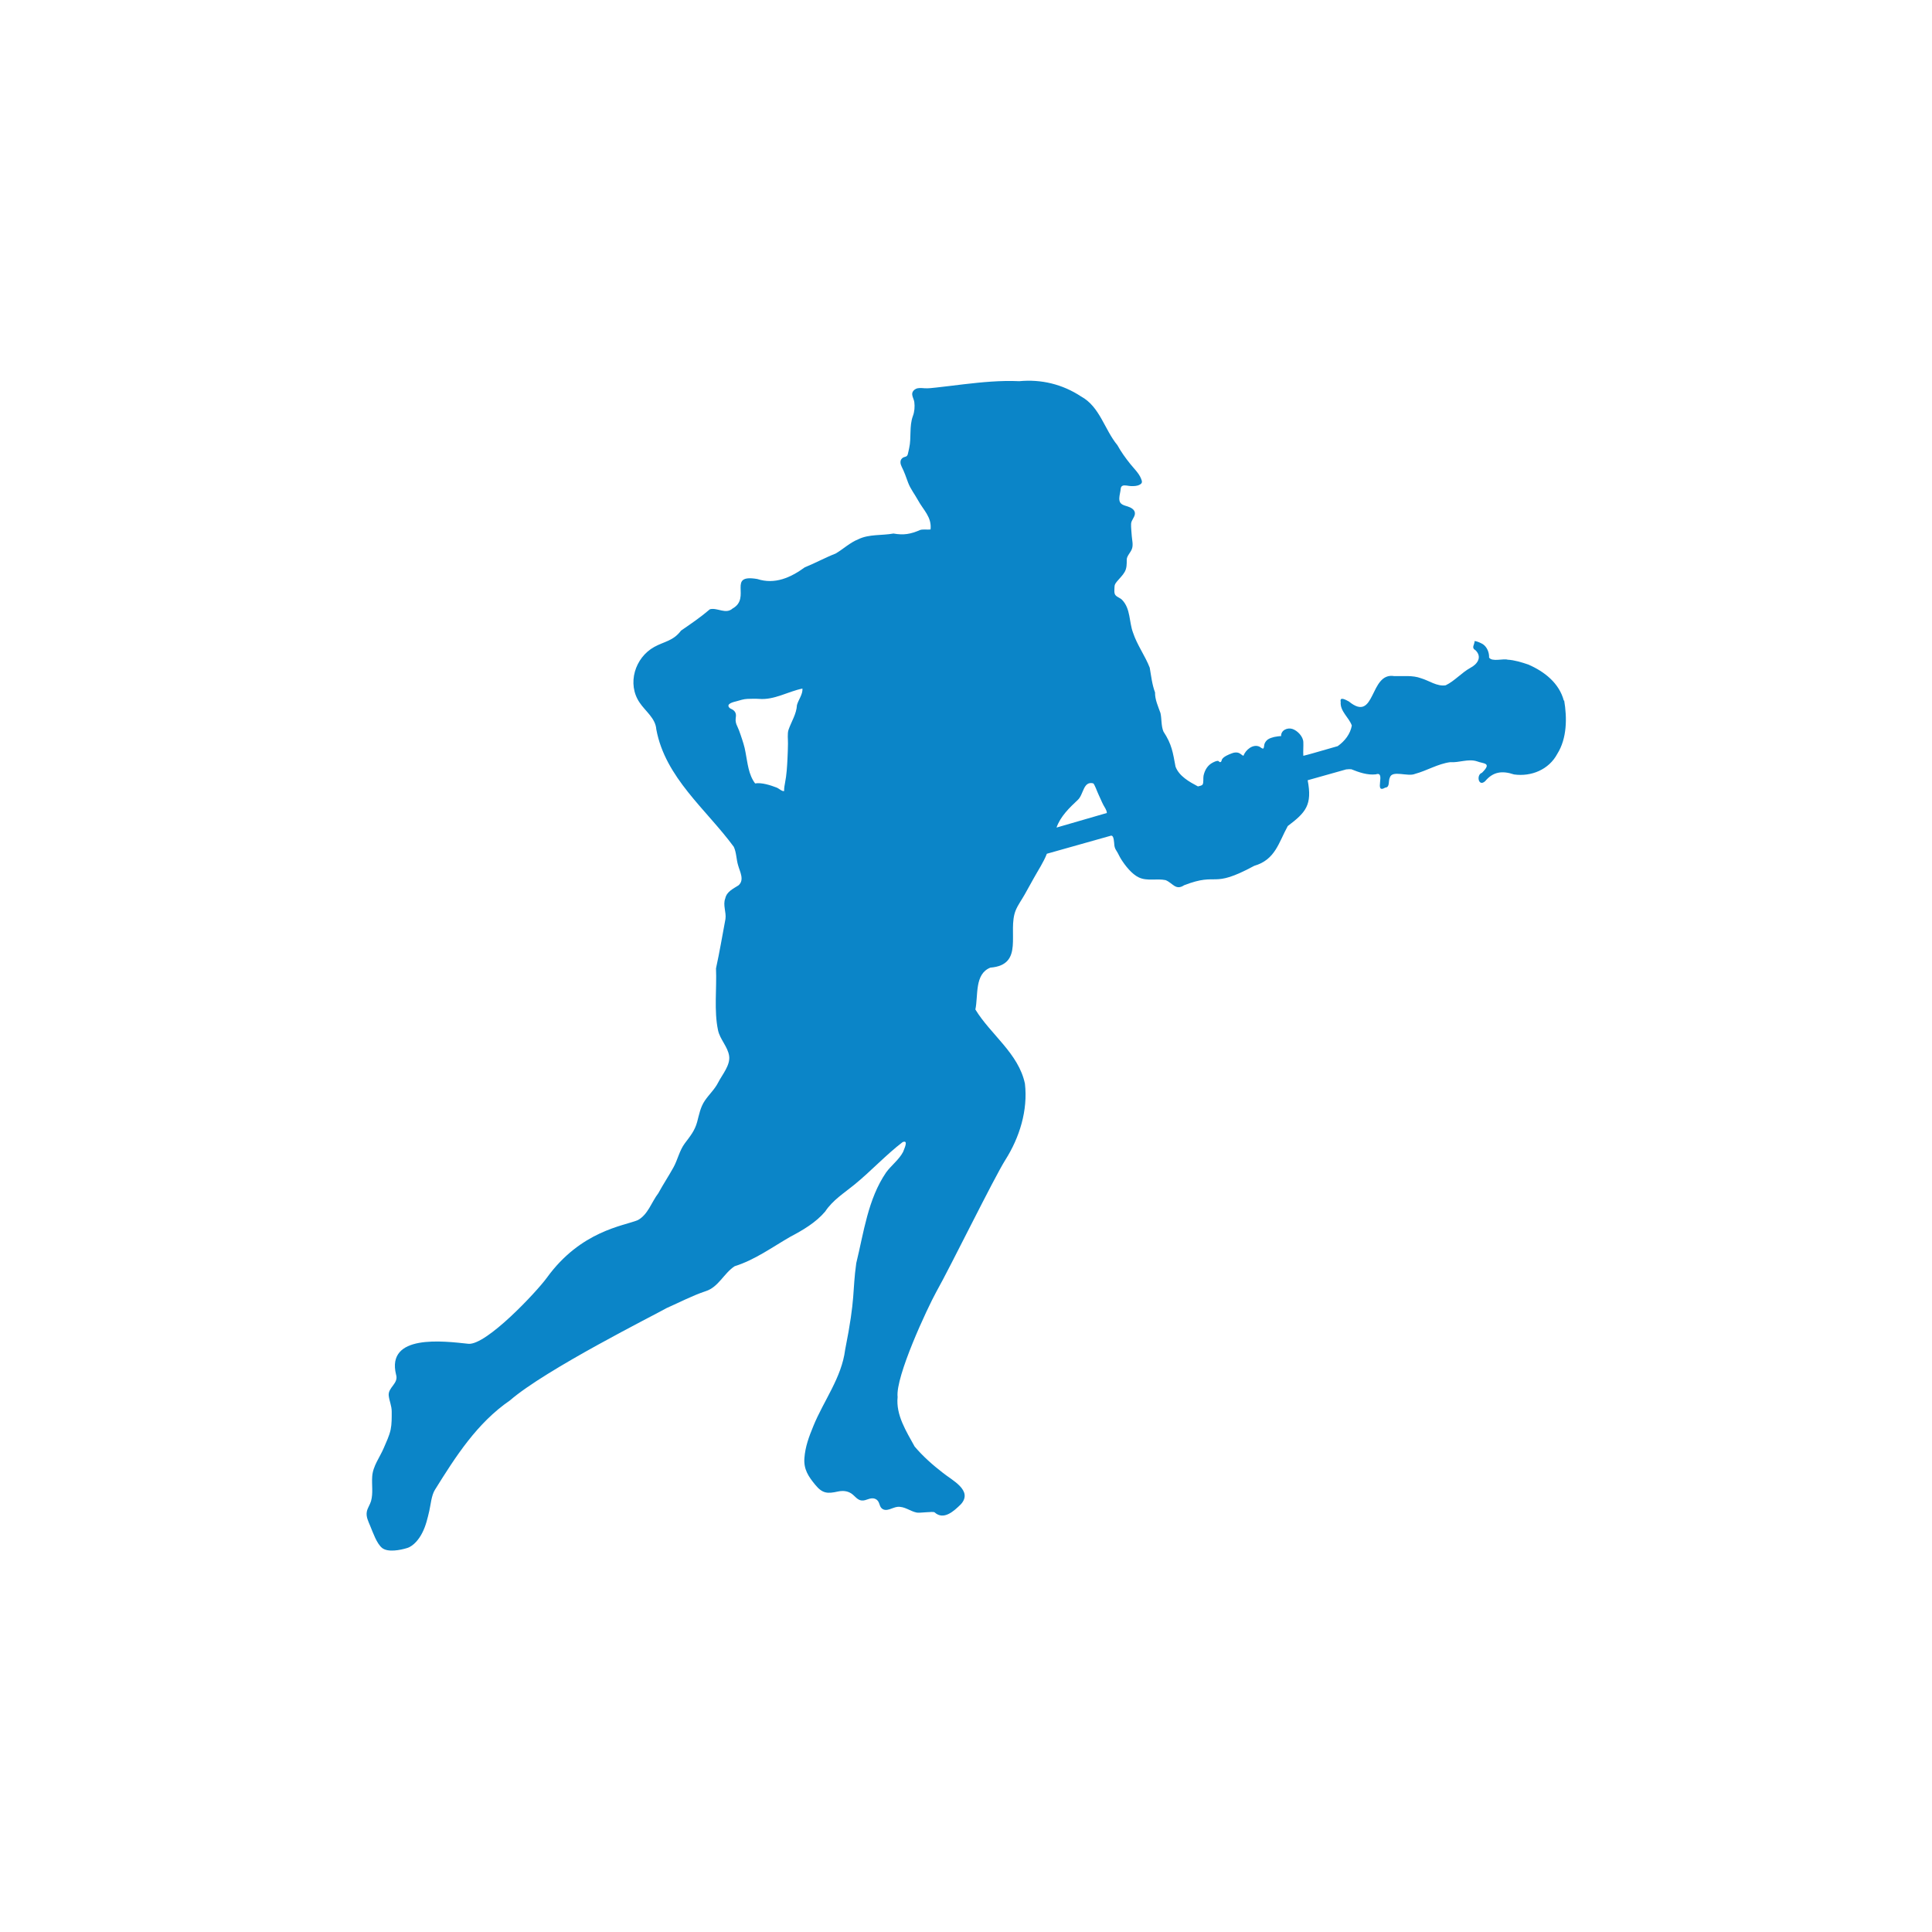 <?xml version="1.0" encoding="UTF-8"?>
<svg width="200px" height="200px" viewBox="0 0 200 200" version="1.1" xmlns="http://www.w3.org/2000/svg" xmlns:xlink="http://www.w3.org/1999/xlink">
    <title>BTC_MLAX_Icon_3C 2</title>
    <g id="BTC_MLAX_Icon_3C" stroke="none" fill="none" fill-rule="evenodd" stroke-width="1">
        <g id="SPORT_ICONS" fill="#0B85C8">
            <path d="M161.89,72.55 C161.42,70.72 159.87,69.51 158.2,68.79 C157.52,68.56 156.78,68.33 156.07,68.29 C155.62,68.15 154.46,68.54 154.15,68.07 C154.17,67.56 153.95,66.98 153.5,66.68 C153.27,66.55 152.92,66.38 152.65,66.36 C152.65,66.76 152.27,67.04 152.75,67.32 C153.44,68 152.97,68.74 152.22,69.13 C151.31,69.63 150.59,70.49 149.66,70.94 C148.77,71.09 147.93,70.45 147.1,70.21 C146.22,69.88 145.24,70.02 144.33,69.99 C141.74,69.55 142.43,74.9 139.64,72.62 C139.35,72.47 138.66,72.05 138.79,72.66 C138.7,73.63 139.65,74.27 139.94,75.11 C139.78,75.99 139.22,76.71 138.48,77.24 C138.07,77.36 137.67,77.48 137.26,77.59 L135.97,77.96 C135.88,77.99 134.92,78.25 134.92,78.24 C134.89,77.77 134.94,77.29 134.92,76.82 C134.9,76.24 134.31,75.63 133.79,75.46 C133.27,75.29 132.59,75.59 132.62,76.21 C132.62,76.17 131.97,76.27 131.91,76.29 C131.68,76.35 131.46,76.41 131.26,76.54 C131.1,76.65 130.96,76.83 130.9,77.01 C130.86,77.11 130.86,77.41 130.78,77.48 C130.69,77.55 130.46,77.33 130.37,77.29 C129.7,76.99 128.94,77.63 128.72,78.24 C128.54,78.17 128.42,78.01 128.23,77.94 C128.02,77.86 127.75,77.89 127.53,77.98 C127.19,78.11 126.66,78.31 126.49,78.63 C126.45,78.71 126.46,78.86 126.34,78.89 C126.22,78.92 126.18,78.79 126.11,78.77 C125.95,78.74 125.71,78.86 125.55,78.94 C125.01,79.21 124.71,79.73 124.59,80.3 C124.54,80.54 124.61,81 124.5,81.2 C124.42,81.34 124.17,81.36 124.01,81.41 C123.11,80.93 122.06,80.35 121.69,79.36 C121.41,77.89 121.32,77.07 120.44,75.73 C120.19,75.14 120.27,74.42 120.13,73.81 C119.89,73.13 119.55,72.41 119.57,71.68 C119.26,70.86 119.17,69.98 119.02,69.12 C118.54,67.88 117.71,66.77 117.29,65.49 C116.87,64.38 117.05,63.02 116.16,62.1 C115.97,61.9 115.68,61.83 115.5,61.64 C115.3,61.44 115.37,61.07 115.37,60.81 C115.37,60.51 115.46,60.41 115.64,60.18 C115.91,59.85 116.22,59.57 116.43,59.2 C116.65,58.81 116.64,58.38 116.64,57.93 C116.64,57.54 117.07,57.18 117.19,56.78 C117.32,56.37 117.19,55.9 117.16,55.49 C117.14,55.07 117.07,54.65 117.09,54.22 C117.11,53.81 117.55,53.47 117.48,53.06 C117.42,52.71 117.04,52.53 116.74,52.43 C116.39,52.32 115.96,52.23 115.89,51.83 C115.82,51.49 115.94,51.14 115.99,50.8 C116.02,50.6 116,50.39 116.2,50.29 C116.41,50.18 116.85,50.32 117.08,50.32 C117.41,50.32 117.69,50.33 117.99,50.17 C118.3,50 118.23,49.82 118.11,49.52 C117.9,48.99 117.36,48.47 117,48.02 C116.51,47.41 116.05,46.77 115.67,46.08 C114.33,44.46 113.86,42.1 111.91,41.04 C110,39.78 107.79,39.24 105.51,39.46 C103.59,39.37 101.66,39.56 99.76,39.78 C98.81,39.89 97.85,40.02 96.9,40.12 C96.49,40.16 96.1,40.22 95.69,40.19 C95.41,40.17 95.08,40.13 94.82,40.25 C94.76,40.28 94.71,40.31 94.66,40.35 C94.18,40.76 94.59,41.18 94.65,41.63 C94.71,42.1 94.67,42.63 94.5,43.07 C94.11,44.14 94.36,45.29 94.12,46.37 C94.07,46.58 94.04,46.79 93.98,47 C93.89,47.37 93.64,47.22 93.4,47.43 C93.13,47.66 93.2,48.03 93.34,48.31 C93.61,48.84 93.81,49.42 94.01,49.97 C94.25,50.61 94.7,51.18 95.03,51.78 C95.58,52.8 96.47,53.52 96.33,54.81 C96.02,54.85 95.56,54.77 95.26,54.86 C94.28,55.29 93.55,55.42 92.49,55.23 C91.29,55.45 89.96,55.28 88.86,55.82 C88,56.16 87.29,56.84 86.51,57.3 C85.43,57.72 84.38,58.3 83.31,58.73 C81.85,59.79 80.22,60.53 78.4,59.94 C75.21,59.39 77.82,61.89 75.84,62.99 C75.13,63.63 74.26,62.87 73.49,63.07 C72.56,63.87 71.52,64.58 70.5,65.28 C69.69,66.36 68.76,66.4 67.73,66.97 C65.72,68.08 64.89,70.79 66.21,72.73 C66.81,73.63 67.86,74.35 67.94,75.5 C68.86,80.5 73.11,83.78 75.96,87.66 C76.24,88.25 76.22,88.97 76.41,89.58 C76.59,90.24 77.09,91.09 76.45,91.65 C75.91,92 75.23,92.29 75.08,93 C74.81,93.69 75.2,94.43 75.1,95.13 C74.78,96.83 74.49,98.56 74.12,100.25 C74.21,102.31 73.9,104.63 74.33,106.65 C74.53,107.6 75.34,108.35 75.48,109.31 C75.62,110.27 74.75,111.26 74.34,112.07 C73.97,112.79 73.4,113.29 72.95,113.96 C72.5,114.63 72.37,115.39 72.17,116.14 C71.92,117.06 71.45,117.61 70.89,118.36 C70.33,119.11 70.16,120.05 69.71,120.86 C69.21,121.76 68.64,122.62 68.15,123.52 C67.44,124.44 67.09,125.73 66.02,126.31 C64.55,126.91 60.13,127.41 56.61,132.27 C55.55,133.73 50.37,139.25 48.5,139.11 C45.9,138.83 39.96,138.07 41,142.3 C41.29,143.22 40.15,143.62 40.24,144.47 C40.3,145.04 40.55,145.51 40.55,146.14 C40.55,146.77 40.56,147.4 40.44,147.99 C40.3,148.64 39.99,149.28 39.73,149.89 C39.32,150.86 38.6,151.76 38.53,152.85 C38.47,153.73 38.64,154.56 38.41,155.39 C38.31,155.74 38.06,156.09 37.98,156.45 C37.86,157 38.13,157.49 38.33,157.98 C38.61,158.65 38.99,159.78 39.55,160.24 C40.16,160.73 41.47,160.46 42.15,160.25 C42.83,160.04 43.41,159.29 43.72,158.66 C44.08,157.96 44.26,157.18 44.44,156.41 C44.59,155.75 44.66,154.81 45.02,154.23 C47.16,150.79 49.38,147.31 52.79,144.97 C56.47,141.77 67.75,136.13 69.01,135.41 C70.35,134.82 71.67,134.12 73.06,133.66 C74.38,133.24 74.94,131.8 76.05,131.08 C78.15,130.42 79.92,129.12 81.81,128.03 C83.12,127.34 84.45,126.56 85.42,125.42 C86.19,124.25 87.37,123.51 88.43,122.65 C90.15,121.25 91.71,119.55 93.44,118.23 C94.09,117.97 93.59,118.94 93.49,119.24 C93.07,120.05 92.26,120.64 91.73,121.37 C89.84,124.14 89.42,127.58 88.64,130.76 C88.22,133.75 88.59,134.2 87.49,139.72 C87.12,142.63 85.28,144.97 84.2,147.62 C83.74,148.74 83.36,149.74 83.27,150.96 C83.19,152.1 83.68,152.84 84.39,153.7 C85.14,154.62 85.66,154.64 86.75,154.4 C87.24,154.3 87.7,154.33 88.12,154.6 C88.49,154.84 88.74,155.29 89.2,155.33 C89.69,155.38 90.08,154.96 90.59,155.16 C91.1,155.36 90.97,155.88 91.28,156.15 C91.76,156.56 92.39,156.04 92.9,155.99 C93.65,155.92 94.2,156.44 94.89,156.58 C95.21,156.65 96.6,156.43 96.75,156.56 C97.69,157.41 98.74,156.44 99.48,155.71 C100.74,154.29 98.56,153.24 97.61,152.47 C96.56,151.66 95.53,150.75 94.68,149.74 C93.82,148.17 92.73,146.49 92.92,144.62 C92.68,142.51 96.01,135.39 96.92,133.74 C98.37,131.17 102.9,121.93 104.07,120.08 C105.54,117.76 106.42,114.95 106.1,112.18 C105.44,109.04 102.53,107.08 100.97,104.5 C101.28,103.06 100.86,100.83 102.52,100.17 C106.09,99.88 104.26,96.44 105.14,94.25 C105.37,93.68 105.78,93.13 106.08,92.59 C106.39,92.03 106.7,91.47 107.01,90.92 C107.46,90.1 108.03,89.26 108.37,88.38 L115.04,86.5 C115.18,86.52 115.24,86.64 115.29,86.89 C115.38,87.36 115.29,87.65 115.56,88.05 C115.75,88.33 115.87,88.65 116.05,88.93 C116.47,89.6 117.16,90.49 117.89,90.83 C118.75,91.24 119.76,90.92 120.66,91.11 C121.41,91.41 121.7,92.22 122.58,91.64 C126.22,90.23 125.3,92.08 129.84,89.63 C132.03,88.99 132.36,87.23 133.31,85.51 C135.18,84.1 135.86,83.33 135.37,80.77 L139.35,79.65 L139.35,79.65 C139.53,79.63 139.71,79.62 139.88,79.63 C140.68,79.95 141.55,80.26 142.43,80.16 C143.53,79.78 142.16,82.25 143.41,81.53 C143.91,81.5 143.69,80.84 143.88,80.48 C144.13,79.69 145.75,80.44 146.49,80.11 C147.71,79.78 148.85,79.07 150.12,78.9 C151.04,78.97 151.99,78.52 152.89,78.81 C153.58,79.08 154.49,78.93 153.41,80 C152.8,80.2 153.04,81.5 153.74,80.87 C154.55,79.9 155.48,79.75 156.73,80.17 C158.52,80.42 160.34,79.67 161.21,78.04 C162.22,76.43 162.23,74.32 161.92,72.49 L161.89,72.55 Z M82.5,72.98 C82.46,73.9 81.92,74.7 81.63,75.54 C81.49,75.94 81.58,76.57 81.57,76.99 C81.56,77.5 81.55,78.01 81.52,78.53 C81.48,79.34 81.43,80.22 81.27,81.02 C81.21,81.3 81.17,81.59 81.17,81.89 C80.94,81.94 80.62,81.61 80.4,81.53 C79.78,81.29 78.83,80.98 78.17,81.1 C77.48,80.19 77.39,78.98 77.18,77.9 C77.08,77.28 76.87,76.67 76.67,76.08 C76.57,75.78 76.46,75.47 76.32,75.18 C76.19,74.93 76.12,74.64 76.16,74.36 C76.22,74.01 76.2,73.71 75.88,73.49 C75.76,73.4 75.6,73.37 75.5,73.26 C75.12,72.83 76,72.66 76.22,72.6 C76.62,72.49 76.95,72.37 77.36,72.35 C77.78,72.34 78.17,72.32 78.59,72.35 C80.16,72.48 81.58,71.58 83.07,71.28 C83.11,71.89 82.65,72.43 82.5,72.99 L82.5,72.98 Z M111.58,82.8 C112.18,82.24 112.13,80.84 113.16,81.09 C113.29,81.12 113.6,82.01 113.68,82.16 C113.87,82.55 114.02,82.95 114.22,83.33 C114.34,83.56 114.58,83.87 114.58,84.16 L109.37,85.67 C109.77,84.52 110.71,83.61 111.58,82.8 Z" id="MLAX" fill-rule="nonzero"></path>
        </g>
    </g>
</svg>